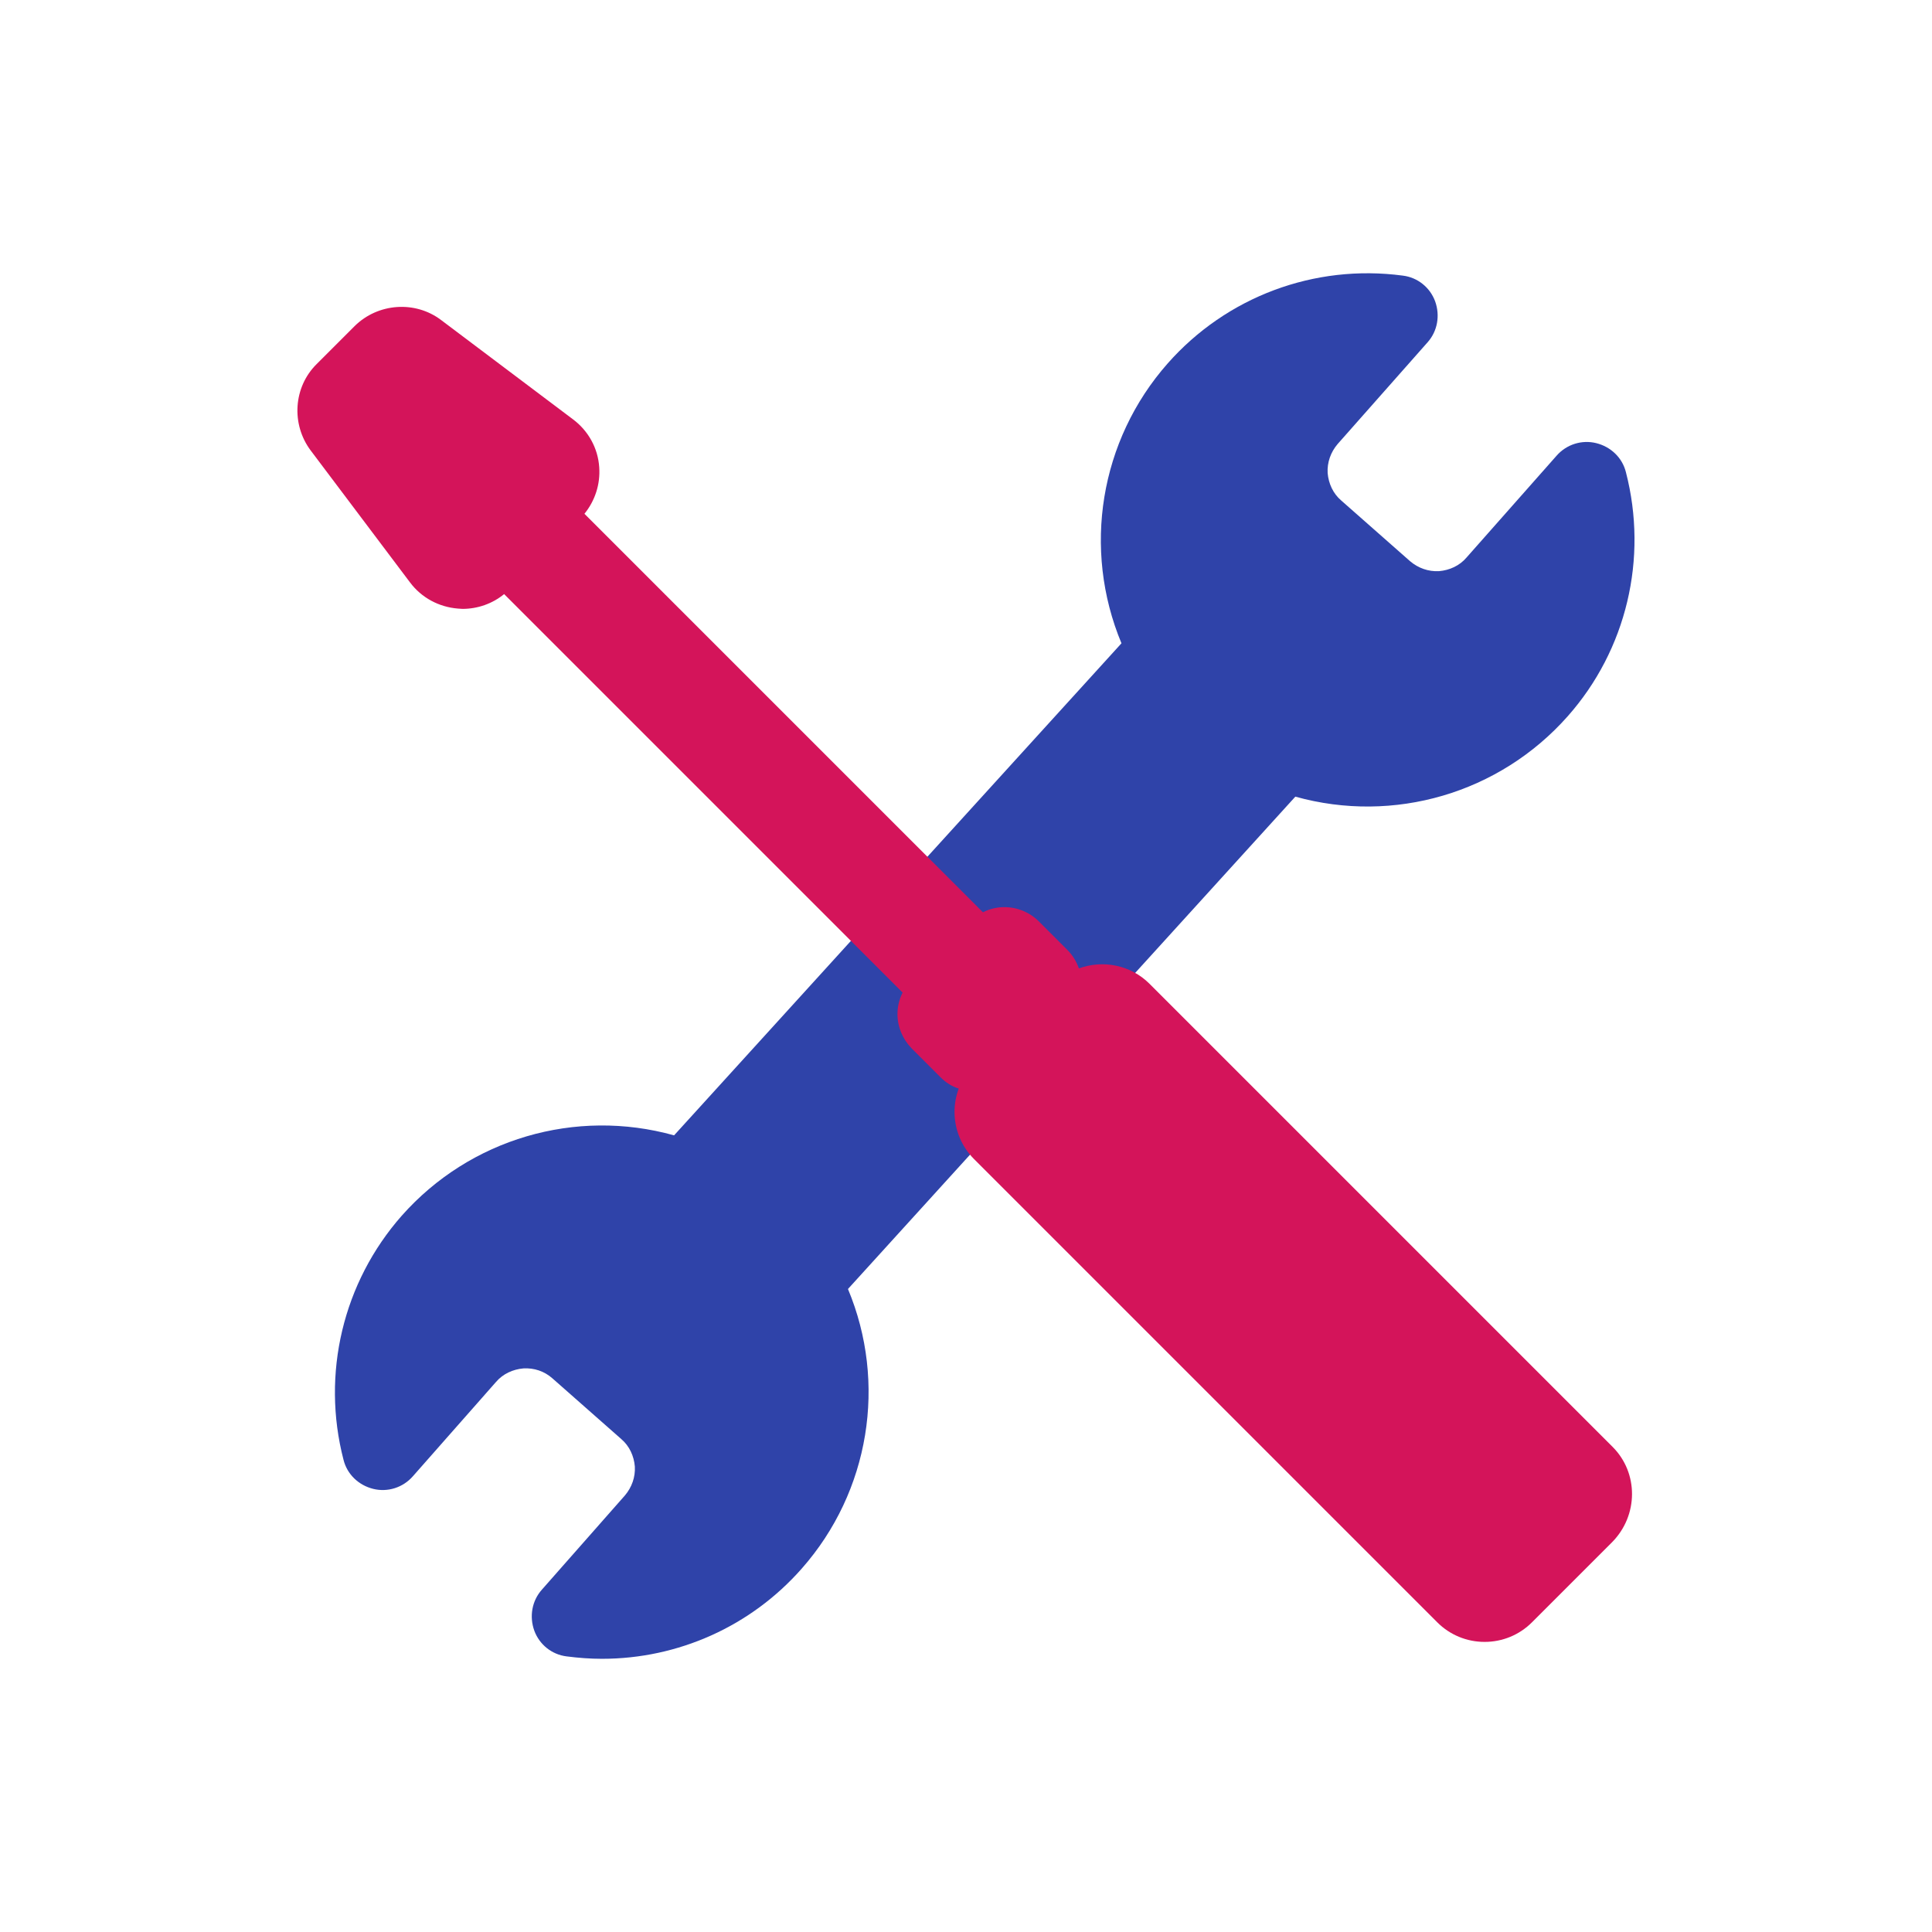 <svg xmlns="http://www.w3.org/2000/svg" enable-background="new 0 0 64 64" viewBox="0 0 64 64" id="RepairTool">
  <g fill="#ffffff" class="color000000 svgShape">
    <path fill="#2f43a9" d="M53.86,15.64c-0.12-0.48-0.5-0.84-0.98-0.96c-0.48-0.12-0.99,0.04-1.32,0.42l-2.98,3.37
		c-0.23,0.27-0.56,0.42-0.91,0.45c-0.35,0.02-0.69-0.1-0.96-0.33l-2.28-2.01c-0.27-0.23-0.42-0.56-0.45-0.91
		c-0.02-0.35,0.1-0.69,0.33-0.96l2.98-3.37c0.33-0.37,0.42-0.89,0.25-1.36c-0.17-0.46-0.58-0.79-1.07-0.85
		c-2.93-0.39-5.84,0.7-7.79,2.91c-2.25,2.55-2.83,6.15-1.53,9.27L22.33,37.61c-3.26-0.91-6.76,0.11-9.02,2.66
		c-1.95,2.21-2.67,5.24-1.93,8.09c0.12,0.48,0.5,0.84,0.98,0.96c0.48,0.12,0.99-0.04,1.32-0.42l2.75-3.12
		c0.23-0.27,0.56-0.42,0.91-0.45c0.35-0.02,0.69,0.09,0.96,0.33l2.28,2.01c0.27,0.23,0.42,0.56,0.45,0.91
		c0.02,0.35-0.1,0.69-0.33,0.96l-2.75,3.12c-0.33,0.37-0.42,0.89-0.25,1.36c0.17,0.46,0.58,0.79,1.07,0.85
		c0.39,0.05,0.78,0.08,1.17,0.08c2.52,0,4.93-1.07,6.62-2.99c2.25-2.55,2.83-6.15,1.53-9.26l14.82-16.31
		c3.26,0.91,6.76-0.11,9.02-2.66C53.88,21.53,54.6,18.5,53.86,15.64z" class="color634aff svgShape"></path>
    <path fill="#d4145a" d="M53.42,47.93L38.08,32.59c-0.63-0.63-1.55-0.8-2.34-0.51c-0.08-0.23-0.21-0.44-0.38-0.61l-0.95-0.95
		c-0.3-0.3-0.71-0.47-1.14-0.47c-0.25,0-0.49,0.06-0.71,0.17l-13.2-13.2c0.35-0.43,0.53-0.98,0.49-1.54
		c-0.04-0.63-0.36-1.21-0.87-1.59l-4.37-3.29c-0.86-0.65-2.09-0.56-2.86,0.2l-1.26,1.26c-0.77,0.76-0.85,1.99-0.2,2.86l3.29,4.37
		l0,0c0.38,0.51,0.96,0.82,1.59,0.87c0.05,0,0.1,0.01,0.15,0.01c0.5,0,0.99-0.17,1.38-0.49l13.2,13.2
		c-0.11,0.22-0.17,0.46-0.17,0.71c0,0.43,0.17,0.83,0.47,1.14l0.95,0.95l0,0c0.18,0.18,0.38,0.31,0.61,0.38
		c-0.09,0.24-0.14,0.5-0.14,0.77c0,0.59,0.23,1.15,0.65,1.57l15.34,15.34c0.42,0.42,0.98,0.65,1.57,0.65c0.59,0,1.15-0.23,1.57-0.65
		l2.65-2.65C54.28,50.2,54.28,48.79,53.42,47.93z" class="colorff7f8a svgShape"></path>
  </g>
</svg>
